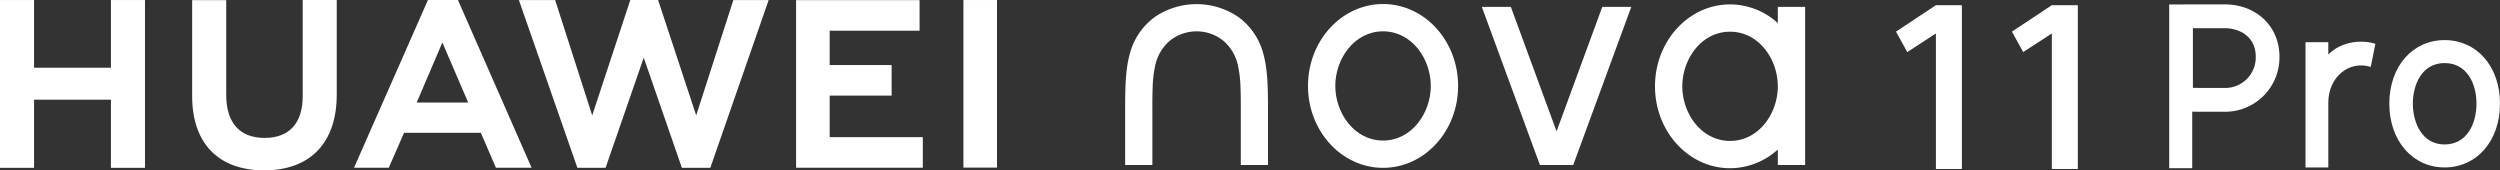 <svg id="组_48829" data-name="组 48829" xmlns="http://www.w3.org/2000/svg" xmlns:xlink="http://www.w3.org/1999/xlink" width="836.819" height="57.016" viewBox="0 0 836.819 57.016">
  <rect x="0" y="0" width="836.819" height="57.016" fill="#333333" stroke="none"/>
  <defs>
    <clipPath id="clip-path">
      <rect id="矩形_17072" data-name="矩形 17072" width="836.819" height="57.016" fill="none"/>
    </clipPath>
  </defs>
  <g id="蒙版组_678" data-name="蒙版组 678" clip-path="url(#clip-path)">
    <path id="路径_5113" data-name="路径 5113" d="M101.327,32.156c0,9.133-4.534,14.009-12.766,14.009-8.282,0-12.842-5.014-12.842-14.4V.041h-11.4V32.156c0,15.8,8.779,24.86,24.085,24.86,15.452,0,24.314-9.23,24.314-25.325V.008H101.327Z" fill="#fff"/>
    <path id="路径_5114" data-name="路径 5114" d="M233.035,38.63,220.281,0h-9.3L198.23,38.63,185.824.033h-12.13l19.573,56.143h9.438l12.772-36.881,12.769,36.881h9.516L257.288.033H245.47Z" fill="#fff"/>
    <path id="路径_5115" data-name="路径 5115" d="M277.718,32h20.729V21.773H277.718v-11.5h30.088V.046h-41.33V56.14h42.413V45.91H277.718Z" fill="#fff"/>
    <rect id="矩形_17071" data-name="矩形 17071" width="11.242" height="56.094" transform="translate(322.481 0.004)" fill="#fff"/>
    <path id="路径_5116" data-name="路径 5116" d="M160.951,44.451l5.043,11.691h11.944L153.285.008H143.243L118.5,56.142H130.13l5.116-11.691Zm-12.88-30.23,8.643,20.1h-17.23Z" fill="#fff"/>
    <path id="路径_5117" data-name="路径 5117" d="M579.1,10.612c-9.644,0-15.986,9.225-15.986,18.278s6.342,18.278,15.986,18.278,15.986-9.225,15.986-18.278S588.746,10.612,579.1,10.612m0-9.139a23.791,23.791,0,0,1,15.986,6.265V2.3h9.14V55.234h-9.14V50.042A23.791,23.791,0,0,1,579.1,56.306c-13.877,0-25.125-12.275-25.125-27.416S565.226,1.473,579.1,1.473" fill="#fff"/>
    <path id="路径_5118" data-name="路径 5118" d="M424.434,55.235h-9.109V37.8c0-2.821.017-5.643-.092-8.463a39.538,39.538,0,0,0-.774-7.007,15.151,15.151,0,0,0-4.782-8.53,14.308,14.308,0,0,0-18.3,0,15.141,15.141,0,0,0-4.781,8.53,39.431,39.431,0,0,0-.774,7.007c-.11,2.819-.092,5.641-.092,8.463V55.235h-9.11V37.8c0-7.5,0-14.346,1.606-19.946A22.091,22.091,0,0,1,386.5,5.727a24.821,24.821,0,0,1,28.058,0,22.089,22.089,0,0,1,8.269,12.125c1.606,5.6,1.606,12.447,1.606,19.946Z" fill="#fff"/>
    <path id="路径_5119" data-name="路径 5119" d="M536.333,2.294h9.709L526.594,55.233H515.456L496.006,2.294h9.711l15.308,41.669Z" fill="#fff"/>
    <path id="路径_5120" data-name="路径 5120" d="M462.944,10.486c-9.643,0-15.985,9.225-15.985,18.277s6.342,18.278,15.985,18.278,15.986-9.224,15.986-18.278-6.343-18.277-15.986-18.277m0-9.139c13.876,0,25.126,12.275,25.126,27.416S476.82,56.18,462.944,56.18,437.819,43.9,437.819,28.763,449.068,1.347,462.944,1.347" fill="#fff"/>
    <path id="路径_5121" data-name="路径 5121" d="M818.263,48.352c7.509,0,10.684-6.987,10.684-13.661,0-6.7-3.174-13.579-10.684-13.579-7.433,0-10.615,6.975-10.615,13.579,0,6.578,3.184,13.661,10.615,13.661m0,7.692c10.808,0,18.554-8.884,18.554-21.35s-7.746-21.273-18.554-21.273c-10.677,0-18.49,8.805-18.49,21.273s7.813,21.35,18.49,21.35" fill="#fff" fill-rule="evenodd"/>
    <path id="路径_5122" data-name="路径 5122" d="M744.622,1.464l-18.527.026v54.8h7.7V37.386l10.829.021A18.2,18.2,0,0,0,763,18.991c0-10.156-7.728-17.527-18.382-17.527m.022,27.978-10.615-.022V9.444l10.6-.015c5.2,0,10.437,2.948,10.437,9.533a10.226,10.226,0,0,1-10.426,10.48" fill="#fff"/>
    <path id="路径_5123" data-name="路径 5123" d="M779.348,18.225v-4.1H771.72V56.044h7.629v-.4c0-.163,0-15.621,0-21.327,0-8.487,6.957-14.24,14.2-11.909l1.561-7.738c-3.928-1.323-11.013-1.167-15.757,3.553" fill="#fff"/>
    <path id="路径_5124" data-name="路径 5124" d="M648,1.742,634.633,10.59l3.786,6.837L648,11.193V56.567h8.7V1.742Z" fill="#fff"/>
    <path id="路径_5125" data-name="路径 5125" d="M686.8,1.742,673.439,10.59l3.786,6.837,9.58-6.234V56.567h8.7V1.742Z" fill="#fff"/>
    <path id="路径_5112" data-name="路径 5112" d="M37.13.008V22.667H11.4V.008H0V56.176H11.4V33.366H37.13v22.81h11.4V.008Z" fill="#fff"/>
  </g>
</svg>
